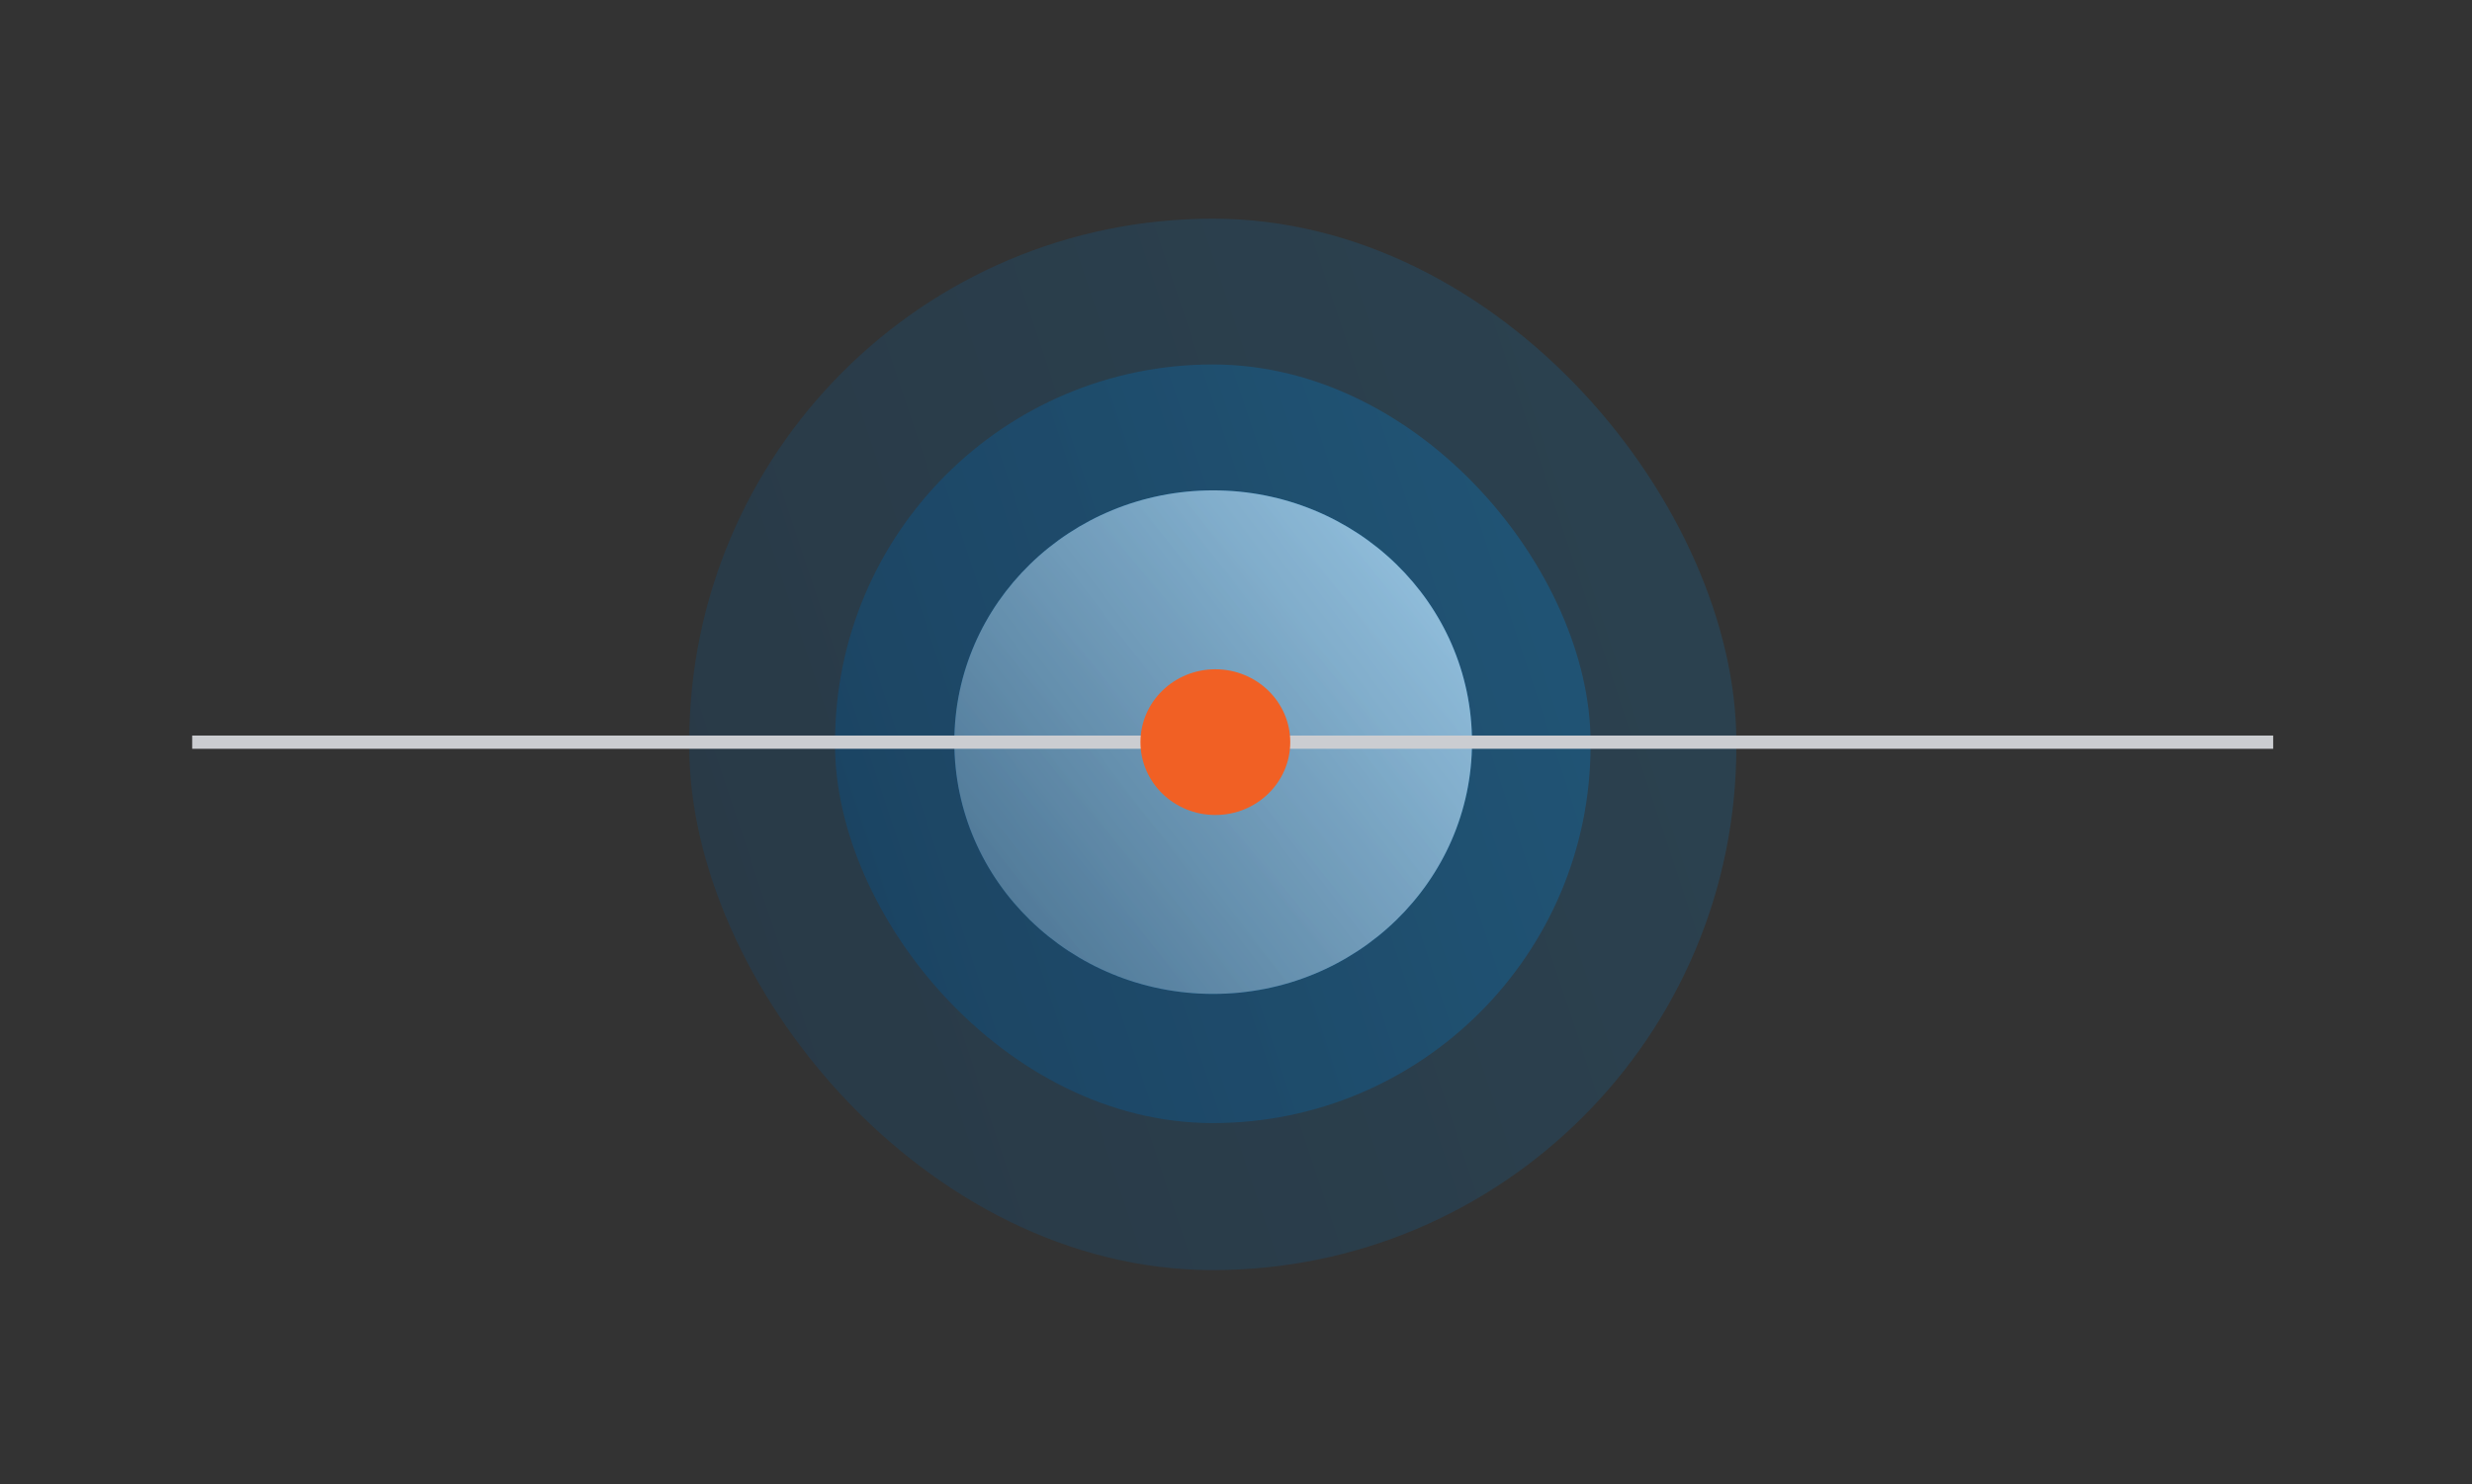 <svg width="373" height="224" viewBox="0 0 373 224" fill="none" xmlns="http://www.w3.org/2000/svg">
<rect x="0" y="0" width="373" height="224" fill="#333333" stroke="none"/>
<rect opacity="0.2" x="104" y="33" width="158" height="158.671" rx="79" fill="url(#paint0_linear)"/>
<rect opacity="0.34" x="126" y="55" width="114" height="114.484" rx="57" fill="url(#paint1_linear)"/>
<ellipse cx="183.054" cy="111.995" rx="39.054" ry="37.995" fill="url(#paint2_linear)"/>
<g style="mix-blend-mode:soft-light" opacity="0.58">
<ellipse cx="183.054" cy="111.995" rx="39.054" ry="37.995" fill="url(#paint3_linear)"/>
</g>
<path d="M343 112L29 112" stroke="#CBCDD1" stroke-width="2"/>
<ellipse cx="183.385" cy="111.995" rx="11.301" ry="10.995" fill="#F16024"/>
<defs>
<linearGradient id="paint0_linear" x1="219.183" y1="-5.015" x2="73.038" y2="43.592" gradientUnits="userSpaceOnUse">
<stop stop-color="#0C78BE"/>
<stop offset="1" stop-color="#005596"/>
</linearGradient>
<linearGradient id="paint1_linear" x1="209.107" y1="27.572" x2="103.661" y2="62.643" gradientUnits="userSpaceOnUse">
<stop stop-color="#0C78BE"/>
<stop offset="1" stop-color="#005596"/>
</linearGradient>
<linearGradient id="paint2_linear" x1="216.17" y1="76.222" x2="137.589" y2="143.226" gradientUnits="userSpaceOnUse">
<stop stop-color="#0C78BE"/>
<stop offset="1" stop-color="#005596"/>
</linearGradient>
<linearGradient id="paint3_linear" x1="227.133" y1="82.443" x2="142.054" y2="147.341" gradientUnits="userSpaceOnUse">
<stop stop-color="white"/>
<stop offset="1" stop-color="#788086"/>
</linearGradient>
</defs>
</svg>
